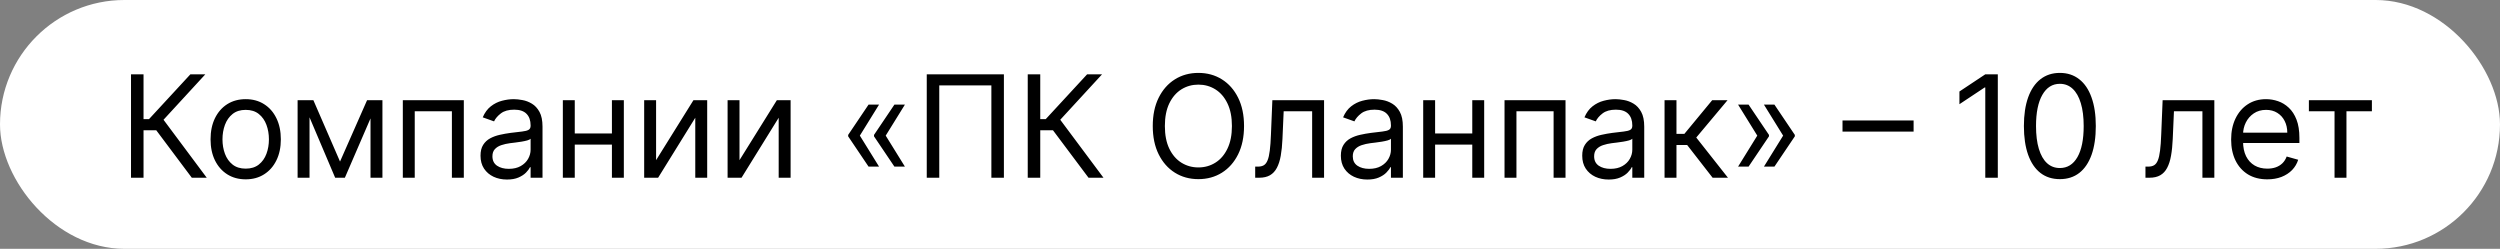 <?xml version="1.0" encoding="UTF-8"?> <svg xmlns="http://www.w3.org/2000/svg" width="211" height="21" viewBox="0 0 211 21" fill="none"><rect x="0" y="0" width="211" height="21" fill="#808080" stroke="none"/><rect width="211" height="21" rx="10.5" fill="white"></rect><path d="M16.188 15L13.188 10.994H12.114V15H11.057V6.273H12.114V10.057H12.574L16.068 6.273H17.329L13.801 10.108L17.449 15H16.188ZM20.737 15.136C20.146 15.136 19.628 14.996 19.181 14.714C18.738 14.433 18.392 14.04 18.142 13.534C17.895 13.028 17.771 12.438 17.771 11.761C17.771 11.079 17.895 10.484 18.142 9.976C18.392 9.467 18.738 9.072 19.181 8.791C19.628 8.51 20.146 8.369 20.737 8.369C21.328 8.369 21.845 8.51 22.288 8.791C22.734 9.072 23.081 9.467 23.328 9.976C23.578 10.484 23.703 11.079 23.703 11.761C23.703 12.438 23.578 13.028 23.328 13.534C23.081 14.04 22.734 14.433 22.288 14.714C21.845 14.996 21.328 15.136 20.737 15.136ZM20.737 14.233C21.186 14.233 21.555 14.118 21.845 13.888C22.135 13.658 22.349 13.355 22.488 12.98C22.628 12.605 22.697 12.199 22.697 11.761C22.697 11.324 22.628 10.916 22.488 10.538C22.349 10.161 22.135 9.855 21.845 9.622C21.555 9.389 21.186 9.273 20.737 9.273C20.288 9.273 19.919 9.389 19.629 9.622C19.339 9.855 19.125 10.161 18.985 10.538C18.846 10.916 18.777 11.324 18.777 11.761C18.777 12.199 18.846 12.605 18.985 12.98C19.125 13.355 19.339 13.658 19.629 13.888C19.919 14.118 20.288 14.233 20.737 14.233ZM28.698 13.636L30.982 8.455H31.936L29.107 15H28.288L25.51 8.455H26.448L28.698 13.636ZM26.124 8.455V15H25.118V8.455H26.124ZM31.271 15V8.455H32.277V15H31.271ZM33.998 15V8.455H39.146V15H38.14V9.392H35.004V15H33.998ZM42.788 15.153C42.374 15.153 41.997 15.075 41.659 14.919C41.321 14.76 41.053 14.531 40.854 14.233C40.655 13.932 40.556 13.568 40.556 13.142C40.556 12.767 40.629 12.463 40.777 12.23C40.925 11.994 41.122 11.81 41.369 11.676C41.617 11.543 41.889 11.443 42.188 11.378C42.489 11.31 42.791 11.256 43.095 11.216C43.493 11.165 43.816 11.126 44.063 11.101C44.313 11.072 44.494 11.026 44.608 10.96C44.724 10.895 44.783 10.781 44.783 10.619V10.585C44.783 10.165 44.668 9.838 44.438 9.605C44.21 9.372 43.865 9.256 43.402 9.256C42.922 9.256 42.546 9.361 42.273 9.571C42 9.781 41.808 10.006 41.698 10.244L40.743 9.903C40.913 9.506 41.141 9.196 41.425 8.974C41.712 8.75 42.024 8.594 42.362 8.506C42.703 8.415 43.038 8.369 43.368 8.369C43.578 8.369 43.82 8.395 44.092 8.446C44.368 8.494 44.634 8.595 44.889 8.749C45.148 8.902 45.362 9.134 45.533 9.443C45.703 9.753 45.788 10.168 45.788 10.688V15H44.783V14.114H44.732C44.663 14.256 44.55 14.408 44.391 14.57C44.232 14.732 44.02 14.869 43.756 14.983C43.492 15.097 43.169 15.153 42.788 15.153ZM42.942 14.25C43.34 14.25 43.675 14.172 43.948 14.016C44.223 13.859 44.431 13.658 44.57 13.411C44.712 13.163 44.783 12.903 44.783 12.631V11.71C44.74 11.761 44.646 11.808 44.502 11.851C44.359 11.891 44.195 11.926 44.007 11.957C43.823 11.986 43.642 12.011 43.466 12.034C43.293 12.054 43.152 12.071 43.044 12.085C42.783 12.119 42.538 12.175 42.311 12.251C42.087 12.325 41.905 12.438 41.766 12.588C41.629 12.736 41.561 12.938 41.561 13.193C41.561 13.543 41.691 13.807 41.949 13.986C42.21 14.162 42.541 14.25 42.942 14.25ZM51.885 11.267V12.204H48.271V11.267H51.885ZM48.51 8.455V15H47.504V8.455H48.51ZM52.652 8.455V15H51.646V8.455H52.652ZM55.374 13.517L58.528 8.455H59.687V15H58.681V9.938L55.545 15H54.368V8.455H55.374V13.517ZM62.414 13.517L65.568 8.455H66.727V15H65.721V9.938L62.585 15H61.409V8.455H62.414V13.517ZM74.192 14.062H73.306L71.584 11.506V11.421H72.556L74.192 14.062ZM74.192 8.83L72.556 11.472H71.584V11.386L73.306 8.83H74.192ZM76.374 14.062H75.488L73.766 11.506V11.421H74.738L76.374 14.062ZM76.374 8.83L74.738 11.472H73.766V11.386L75.488 8.83H76.374ZM84.729 6.273V15H83.672V7.21H79.274V15H78.218V6.273H84.729ZM91.871 15L88.871 10.994H87.797V15H86.741V6.273H87.797V10.057H88.258L91.752 6.273H93.013L89.485 10.108L93.133 15H91.871ZM104.997 10.636C104.997 11.557 104.831 12.352 104.499 13.023C104.166 13.693 103.71 14.21 103.131 14.574C102.551 14.938 101.889 15.119 101.145 15.119C100.401 15.119 99.739 14.938 99.159 14.574C98.58 14.21 98.124 13.693 97.791 13.023C97.459 12.352 97.293 11.557 97.293 10.636C97.293 9.716 97.459 8.92 97.791 8.25C98.124 7.58 98.58 7.062 99.159 6.699C99.739 6.335 100.401 6.153 101.145 6.153C101.889 6.153 102.551 6.335 103.131 6.699C103.71 7.062 104.166 7.58 104.499 8.25C104.831 8.92 104.997 9.716 104.997 10.636ZM103.974 10.636C103.974 9.881 103.848 9.243 103.595 8.723C103.345 8.203 103.006 7.81 102.577 7.543C102.151 7.276 101.673 7.142 101.145 7.142C100.616 7.142 100.138 7.276 99.709 7.543C99.283 7.81 98.943 8.203 98.69 8.723C98.44 9.243 98.315 9.881 98.315 10.636C98.315 11.392 98.44 12.03 98.69 12.55C98.943 13.07 99.283 13.463 99.709 13.73C100.138 13.997 100.616 14.131 101.145 14.131C101.673 14.131 102.151 13.997 102.577 13.73C103.006 13.463 103.345 13.07 103.595 12.55C103.848 12.03 103.974 11.392 103.974 10.636ZM105.938 15V14.062H106.177C106.373 14.062 106.536 14.024 106.667 13.947C106.798 13.868 106.903 13.73 106.982 13.534C107.065 13.335 107.127 13.06 107.17 12.707C107.215 12.352 107.248 11.901 107.268 11.352L107.387 8.455H111.751V15H110.745V9.392H108.342L108.239 11.727C108.217 12.264 108.168 12.737 108.095 13.146C108.023 13.553 107.914 13.893 107.766 14.169C107.621 14.445 107.428 14.652 107.187 14.791C106.945 14.93 106.643 15 106.279 15H105.938ZM115.402 15.153C114.987 15.153 114.611 15.075 114.273 14.919C113.935 14.76 113.666 14.531 113.467 14.233C113.269 13.932 113.169 13.568 113.169 13.142C113.169 12.767 113.243 12.463 113.391 12.23C113.538 11.994 113.736 11.81 113.983 11.676C114.23 11.543 114.503 11.443 114.801 11.378C115.102 11.31 115.405 11.256 115.709 11.216C116.107 11.165 116.429 11.126 116.676 11.101C116.926 11.072 117.108 11.026 117.222 10.96C117.338 10.895 117.396 10.781 117.396 10.619V10.585C117.396 10.165 117.281 9.838 117.051 9.605C116.824 9.372 116.479 9.256 116.016 9.256C115.536 9.256 115.159 9.361 114.886 9.571C114.614 9.781 114.422 10.006 114.311 10.244L113.357 9.903C113.527 9.506 113.754 9.196 114.038 8.974C114.325 8.75 114.638 8.594 114.976 8.506C115.317 8.415 115.652 8.369 115.982 8.369C116.192 8.369 116.433 8.395 116.706 8.446C116.982 8.494 117.247 8.595 117.503 8.749C117.761 8.902 117.976 9.134 118.146 9.443C118.317 9.753 118.402 10.168 118.402 10.688V15H117.396V14.114H117.345C117.277 14.256 117.163 14.408 117.004 14.57C116.845 14.732 116.634 14.869 116.369 14.983C116.105 15.097 115.783 15.153 115.402 15.153ZM115.555 14.25C115.953 14.25 116.288 14.172 116.561 14.016C116.837 13.859 117.044 13.658 117.183 13.411C117.325 13.163 117.396 12.903 117.396 12.631V11.71C117.354 11.761 117.26 11.808 117.115 11.851C116.973 11.891 116.808 11.926 116.621 11.957C116.436 11.986 116.256 12.011 116.08 12.034C115.906 12.054 115.766 12.071 115.658 12.085C115.396 12.119 115.152 12.175 114.925 12.251C114.7 12.325 114.519 12.438 114.379 12.588C114.243 12.736 114.175 12.938 114.175 13.193C114.175 13.543 114.304 13.807 114.563 13.986C114.824 14.162 115.155 14.25 115.555 14.25ZM124.498 11.267V12.204H120.885V11.267H124.498ZM121.123 8.455V15H120.118V8.455H121.123ZM125.265 8.455V15H124.26V8.455H125.265ZM126.982 15V8.455H132.13V15H131.124V9.392H127.988V15H126.982ZM135.773 15.153C135.358 15.153 134.981 15.075 134.643 14.919C134.305 14.76 134.037 14.531 133.838 14.233C133.639 13.932 133.54 13.568 133.54 13.142C133.54 12.767 133.613 12.463 133.761 12.23C133.909 11.994 134.106 11.81 134.353 11.676C134.601 11.543 134.873 11.443 135.172 11.378C135.473 11.31 135.775 11.256 136.079 11.216C136.477 11.165 136.8 11.126 137.047 11.101C137.297 11.072 137.478 11.026 137.592 10.96C137.709 10.895 137.767 10.781 137.767 10.619V10.585C137.767 10.165 137.652 9.838 137.422 9.605C137.194 9.372 136.849 9.256 136.386 9.256C135.906 9.256 135.53 9.361 135.257 9.571C134.984 9.781 134.792 10.006 134.682 10.244L133.727 9.903C133.898 9.506 134.125 9.196 134.409 8.974C134.696 8.75 135.008 8.594 135.346 8.506C135.687 8.415 136.023 8.369 136.352 8.369C136.562 8.369 136.804 8.395 137.077 8.446C137.352 8.494 137.618 8.595 137.873 8.749C138.132 8.902 138.346 9.134 138.517 9.443C138.687 9.753 138.773 10.168 138.773 10.688V15H137.767V14.114H137.716C137.648 14.256 137.534 14.408 137.375 14.57C137.216 14.732 137.004 14.869 136.74 14.983C136.476 15.097 136.153 15.153 135.773 15.153ZM135.926 14.25C136.324 14.25 136.659 14.172 136.932 14.016C137.207 13.859 137.415 13.658 137.554 13.411C137.696 13.163 137.767 12.903 137.767 12.631V11.71C137.724 11.761 137.63 11.808 137.486 11.851C137.344 11.891 137.179 11.926 136.991 11.957C136.807 11.986 136.626 12.011 136.45 12.034C136.277 12.054 136.136 12.071 136.028 12.085C135.767 12.119 135.523 12.175 135.295 12.251C135.071 12.325 134.889 12.438 134.75 12.588C134.613 12.736 134.545 12.938 134.545 13.193C134.545 13.543 134.675 13.807 134.933 13.986C135.194 14.162 135.525 14.25 135.926 14.25ZM140.488 15V8.455H141.494V11.301H142.159L144.511 8.455H145.806L143.164 11.608L145.84 15H144.545L142.397 12.239H141.494V15H140.488ZM146.694 14.062L148.33 11.421H149.302V11.506L147.58 14.062H146.694ZM146.694 8.83H147.58L149.302 11.386V11.472H148.33L146.694 8.83ZM148.876 14.062L150.512 11.421H151.484V11.506L149.762 14.062H148.876ZM148.876 8.83H149.762L151.484 11.386V11.472H150.512L148.876 8.83ZM161.508 10.168V11.105H155.508V10.168H161.508ZM168.615 6.273V15H167.558V7.381H167.507L165.376 8.795V7.722L167.558 6.273H168.615ZM173.852 15.119C173.21 15.119 172.663 14.945 172.211 14.595C171.759 14.243 171.414 13.733 171.175 13.065C170.937 12.395 170.817 11.585 170.817 10.636C170.817 9.693 170.937 8.888 171.175 8.22C171.417 7.55 171.763 7.038 172.215 6.686C172.67 6.331 173.215 6.153 173.852 6.153C174.488 6.153 175.032 6.331 175.484 6.686C175.938 7.038 176.285 7.55 176.523 8.22C176.765 8.888 176.886 9.693 176.886 10.636C176.886 11.585 176.766 12.395 176.528 13.065C176.289 13.733 175.944 14.243 175.492 14.595C175.04 14.945 174.494 15.119 173.852 15.119ZM173.852 14.182C174.488 14.182 174.982 13.875 175.335 13.261C175.687 12.648 175.863 11.773 175.863 10.636C175.863 9.881 175.782 9.237 175.62 8.706C175.461 8.175 175.231 7.77 174.93 7.491C174.631 7.213 174.272 7.074 173.852 7.074C173.221 7.074 172.728 7.385 172.373 8.007C172.018 8.626 171.84 9.503 171.84 10.636C171.84 11.392 171.92 12.034 172.079 12.562C172.238 13.091 172.467 13.493 172.765 13.768C173.066 14.044 173.428 14.182 173.852 14.182ZM181.077 15V14.062H181.316C181.512 14.062 181.675 14.024 181.806 13.947C181.937 13.868 182.042 13.73 182.122 13.534C182.204 13.335 182.266 13.06 182.309 12.707C182.354 12.352 182.387 11.901 182.407 11.352L182.526 8.455H186.89V15H185.884V9.392H183.481L183.379 11.727C183.356 12.264 183.308 12.737 183.234 13.146C183.163 13.553 183.053 13.893 182.906 14.169C182.761 14.445 182.568 14.652 182.326 14.791C182.085 14.93 181.782 15 181.418 15H181.077ZM191.359 15.136C190.729 15.136 190.185 14.997 189.727 14.719C189.273 14.438 188.922 14.046 188.675 13.543C188.43 13.037 188.308 12.449 188.308 11.778C188.308 11.108 188.43 10.517 188.675 10.006C188.922 9.491 189.266 9.091 189.706 8.804C190.149 8.514 190.666 8.369 191.257 8.369C191.598 8.369 191.935 8.426 192.267 8.54C192.6 8.653 192.902 8.838 193.175 9.094C193.448 9.347 193.665 9.682 193.827 10.099C193.989 10.517 194.07 11.031 194.07 11.642V12.068H189.024V11.199H193.047C193.047 10.829 192.973 10.5 192.825 10.21C192.68 9.92 192.473 9.692 192.203 9.524C191.936 9.357 191.621 9.273 191.257 9.273C190.857 9.273 190.51 9.372 190.217 9.571C189.928 9.767 189.705 10.023 189.548 10.338C189.392 10.653 189.314 10.992 189.314 11.352V11.932C189.314 12.426 189.399 12.845 189.57 13.189C189.743 13.53 189.983 13.79 190.29 13.969C190.597 14.145 190.953 14.233 191.359 14.233C191.624 14.233 191.862 14.196 192.075 14.122C192.291 14.046 192.477 13.932 192.634 13.781C192.79 13.628 192.911 13.438 192.996 13.21L193.967 13.483C193.865 13.812 193.693 14.102 193.452 14.352C193.21 14.599 192.912 14.793 192.557 14.932C192.202 15.068 191.803 15.136 191.359 15.136ZM194.87 9.392V8.455H200.188V9.392H198.041V15H197.035V9.392H194.87Z" fill="black"></path></svg> 